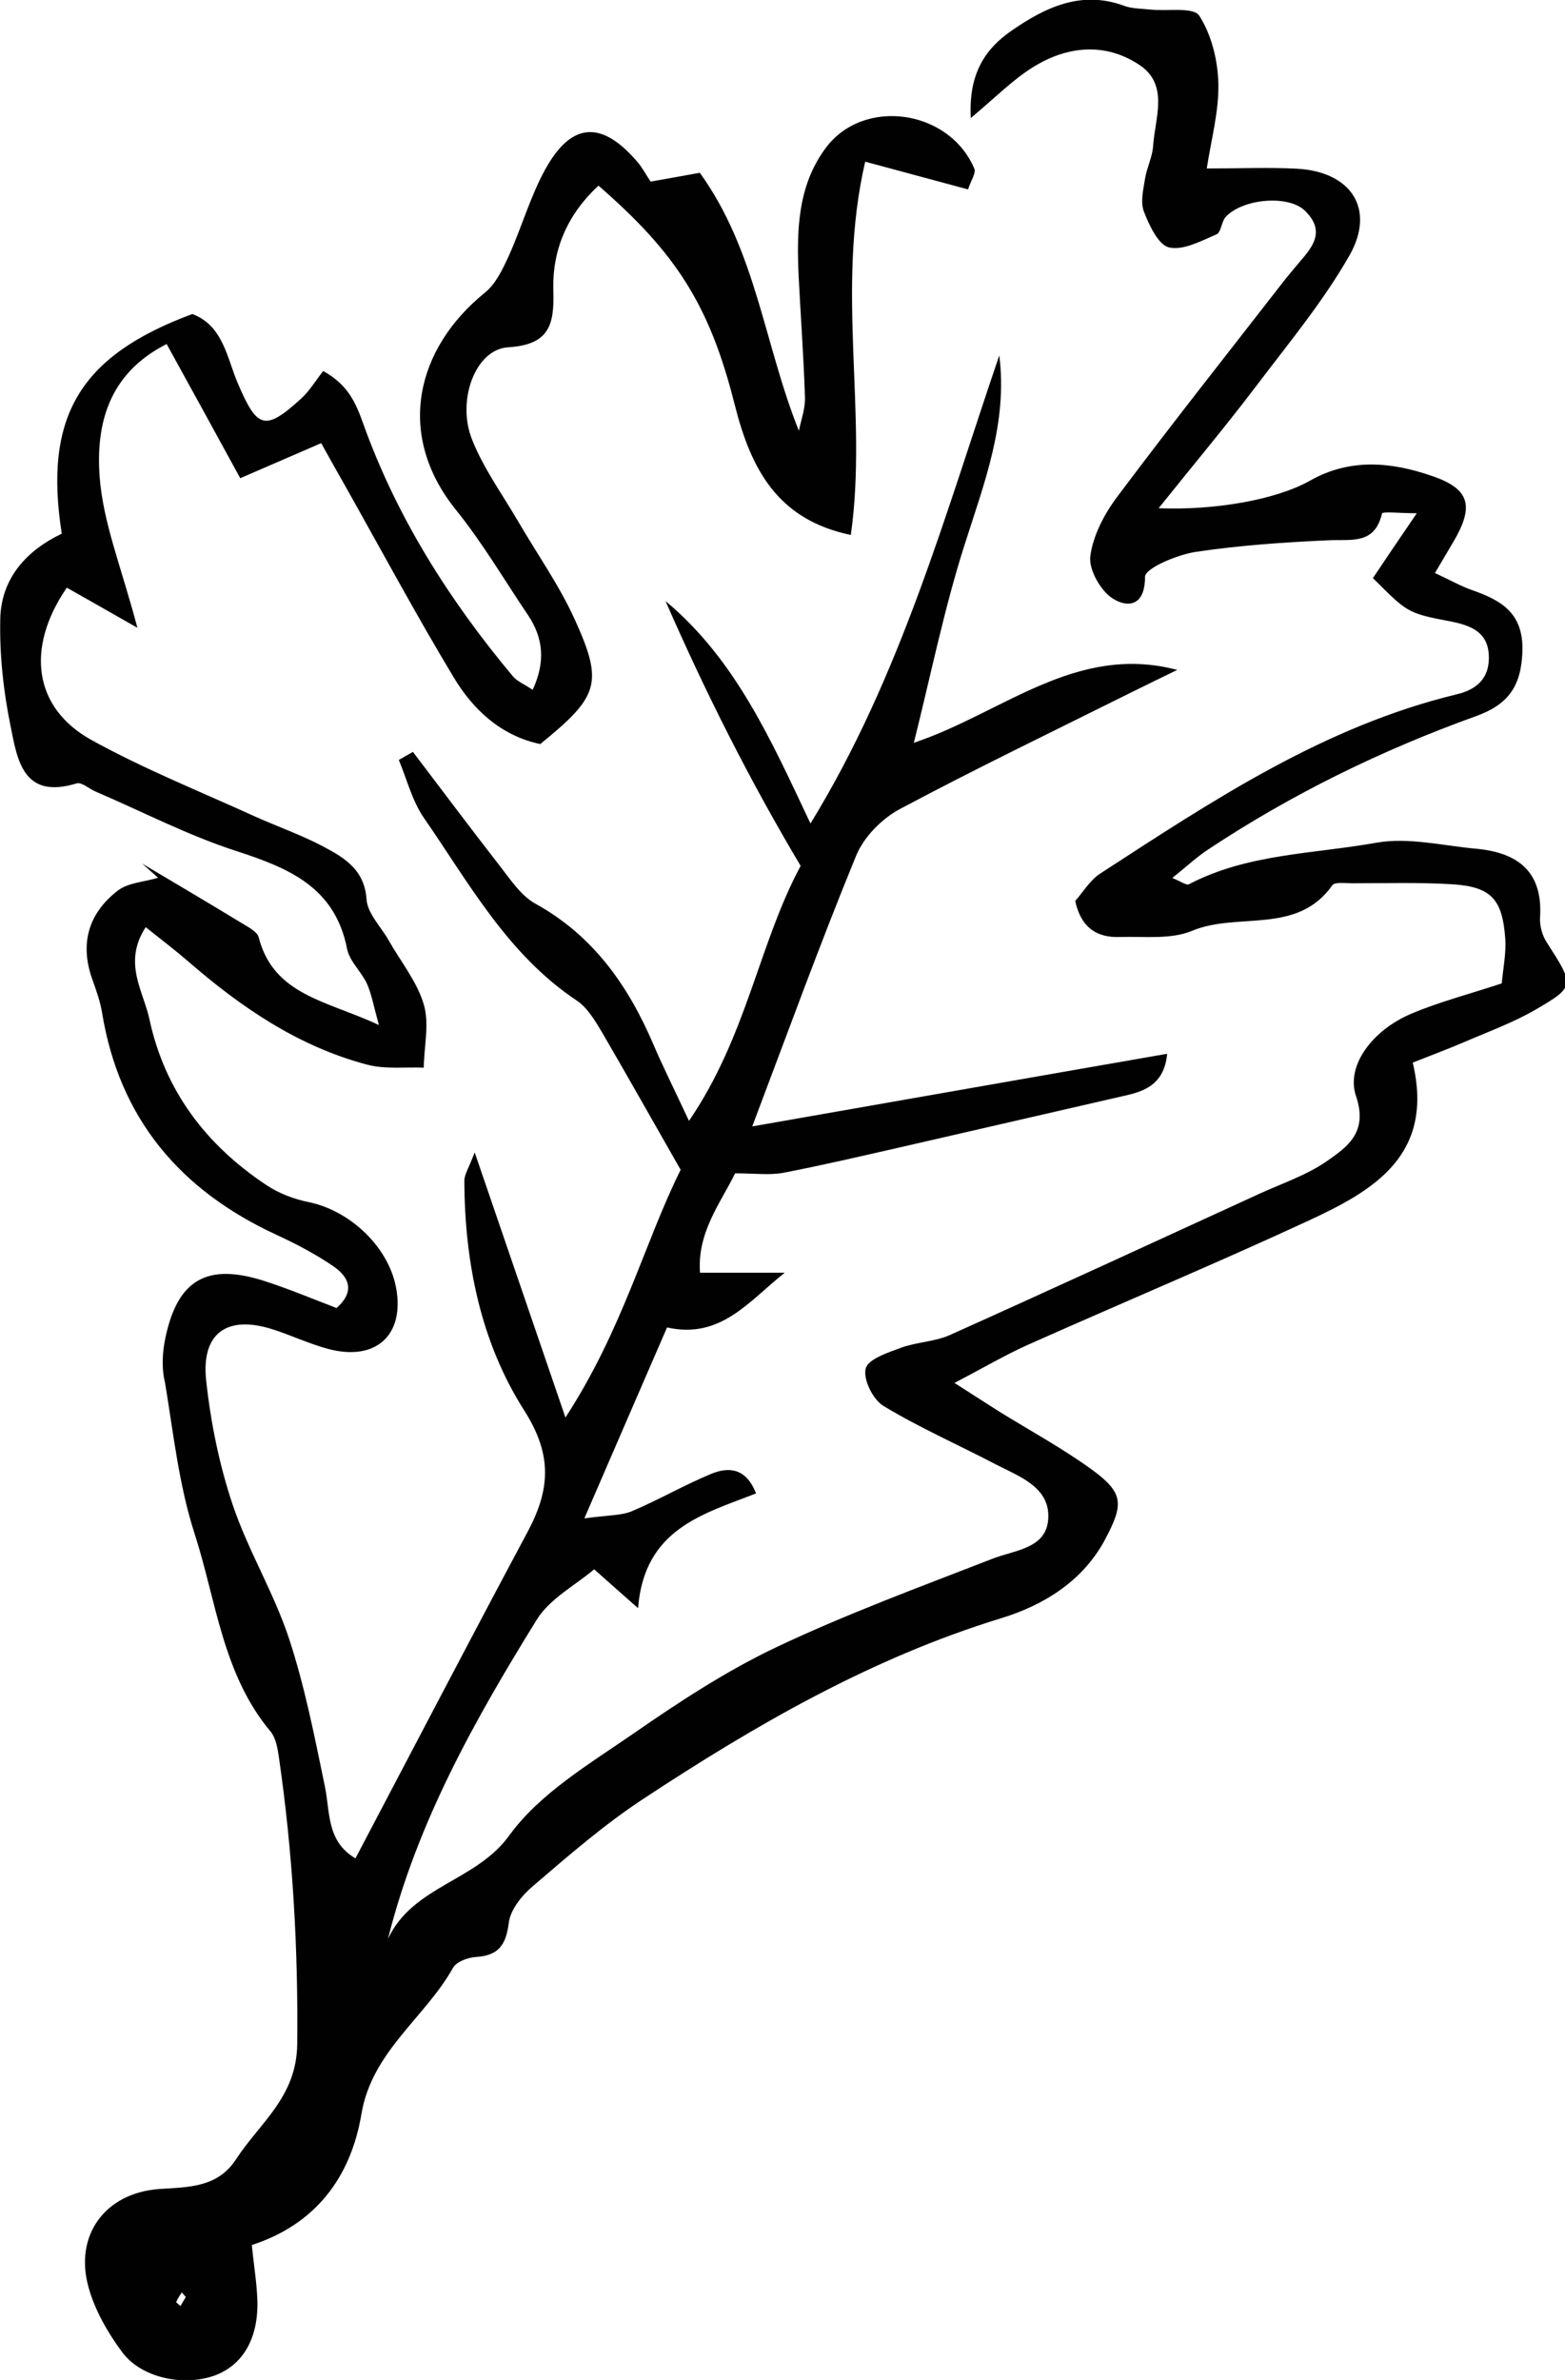 <?xml version="1.0" encoding="utf-8"?>
<!-- Generator: Adobe Illustrator 26.4.0, SVG Export Plug-In . SVG Version: 6.00 Build 0)  -->
<svg version="1.1" id="Laag_1" xmlns="http://www.w3.org/2000/svg" xmlns:xlink="http://www.w3.org/1999/xlink" x="0px" y="0px"
	 viewBox="0 0 62.08 94.36" enable-background="new 0 0 62.08 94.36" xml:space="preserve">
<g>
	<path fill="#010101" d="M27.72,50.46c1.14,0,2.27,0,3.41,0c-1.41,1.11-2.53,2.65-4.67,2.17c-1.04,2.39-2.07,4.78-3.28,7.57
		c0.96-0.13,1.48-0.11,1.9-0.29c1.06-0.45,2.06-1.03,3.12-1.47c0.72-0.3,1.4-0.23,1.79,0.77c-2.08,0.82-4.43,1.39-4.68,4.55
		c-0.68-0.6-1.1-0.97-1.74-1.54c-0.76,0.64-1.77,1.17-2.28,2c-2.45,3.96-4.74,8.02-5.9,12.65c0.99-2.11,3.5-2.27,4.82-4.11
		c1.2-1.65,3.15-2.81,4.89-4.01c1.82-1.26,3.69-2.49,5.69-3.44c2.79-1.32,5.7-2.39,8.58-3.51c0.9-0.35,2.13-0.4,2.21-1.57
		c0.09-1.25-1.12-1.68-2.06-2.16c-1.49-0.78-3.04-1.46-4.48-2.33c-0.41-0.25-0.81-1.05-0.7-1.48c0.09-0.37,0.87-0.63,1.39-0.82
		c0.62-0.23,1.33-0.24,1.93-0.5c4.12-1.85,8.22-3.74,12.32-5.62c0.88-0.4,1.83-0.72,2.62-1.26c0.84-0.58,1.68-1.16,1.19-2.6
		c-0.41-1.21,0.65-2.6,2.15-3.25c1.12-0.48,2.33-0.79,3.63-1.22c0.05-0.57,0.18-1.18,0.14-1.77c-0.11-1.57-0.56-2.06-2.09-2.16
		c-1.33-0.08-2.66-0.04-4-0.04c-0.27,0-0.67-0.06-0.77,0.08c-1.4,1.98-3.74,1.05-5.55,1.8c-0.85,0.36-1.92,0.22-2.89,0.25
		c-0.9,0.03-1.53-0.37-1.76-1.43c0.3-0.33,0.58-0.82,1-1.09c4.45-2.89,8.87-5.83,14.13-7.1c0.8-0.19,1.28-0.63,1.28-1.45
		c0-1-0.67-1.28-1.56-1.45c-1.7-0.32-1.69-0.37-3.04-1.71c0.49-0.73,1-1.49,1.74-2.57c-0.65,0-1.36-0.08-1.38,0.01
		c-0.29,1.24-1.2,1.02-2.1,1.06c-1.77,0.08-3.54,0.2-5.28,0.46c-0.74,0.11-2.02,0.65-2.02,0.99c0,1.2-0.72,1.22-1.28,0.86
		c-0.48-0.3-0.96-1.15-0.89-1.68c0.11-0.83,0.56-1.68,1.08-2.37c2.18-2.91,4.44-5.76,6.67-8.63c0.11-0.14,0.23-0.27,0.34-0.41
		c0.55-0.68,1.36-1.35,0.44-2.27c-0.65-0.66-2.48-0.5-3.16,0.23c-0.17,0.19-0.18,0.61-0.36,0.69c-0.61,0.26-1.32,0.65-1.89,0.52
		c-0.42-0.1-0.78-0.87-0.99-1.41c-0.15-0.38-0.03-0.88,0.04-1.31c0.07-0.44,0.29-0.86,0.32-1.29c0.07-1.11,0.64-2.42-0.52-3.21
		c-1.36-0.92-2.89-0.78-4.27,0.09c-0.78,0.49-1.44,1.16-2.44,2c-0.1-1.79,0.6-2.76,1.61-3.46c1.33-0.92,2.76-1.62,4.47-0.99
		c0.32,0.12,0.7,0.11,1.05,0.15c0.67,0.07,1.7-0.11,1.93,0.24c0.49,0.76,0.74,1.78,0.76,2.71c0.02,1.11-0.29,2.23-0.46,3.35
		c1.35,0,2.47-0.05,3.59,0.01c2.13,0.12,3.11,1.59,2.08,3.42c-1.04,1.83-2.41,3.48-3.69,5.17c-1.22,1.61-2.52,3.16-3.89,4.87
		c2.18,0.09,4.63-0.32,6-1.09c1.6-0.91,3.25-0.74,4.84-0.19c1.53,0.52,1.67,1.21,0.86,2.6c-0.21,0.36-0.43,0.72-0.74,1.25
		c0.61,0.28,1.04,0.53,1.51,0.69c1.16,0.41,2.01,0.92,1.96,2.43c-0.05,1.37-0.56,2.09-1.83,2.55c-3.75,1.35-7.32,3.09-10.65,5.3
		c-0.47,0.31-0.89,0.71-1.41,1.12c0.35,0.14,0.56,0.3,0.66,0.25c2.33-1.22,4.95-1.2,7.45-1.65c1.26-0.22,2.62,0.12,3.94,0.24
		c1.64,0.15,2.66,0.89,2.54,2.73c-0.02,0.33,0.09,0.72,0.27,0.99c1.09,1.7,1.13,1.74-0.43,2.65c-0.91,0.53-1.91,0.89-2.88,1.31
		c-0.63,0.27-1.28,0.51-2.01,0.8c0.87,3.67-1.55,5.07-4.12,6.26c-3.69,1.71-7.45,3.28-11.17,4.94c-0.87,0.39-1.7,0.88-2.89,1.5
		c0.78,0.5,1.25,0.8,1.72,1.1c1.27,0.79,2.59,1.5,3.79,2.38c1.2,0.89,1.2,1.34,0.48,2.7c-0.89,1.69-2.47,2.64-4.14,3.15
		c-5.15,1.58-9.74,4.23-14.19,7.16c-1.55,1.02-2.97,2.25-4.38,3.46c-0.44,0.37-0.9,0.94-0.96,1.47c-0.11,0.87-0.41,1.28-1.29,1.34
		c-0.32,0.02-0.78,0.18-0.92,0.43c-1.11,1.98-3.21,3.31-3.63,5.78c-0.42,2.52-1.82,4.39-4.35,5.21c0.08,0.83,0.2,1.52,0.22,2.22
		c0.04,1.52-0.61,2.58-1.74,2.97c-1.23,0.42-2.88,0.07-3.63-0.95c-0.57-0.77-1.08-1.66-1.33-2.57c-0.57-2.05,0.65-3.73,2.8-3.89
		c1.18-0.08,2.32-0.05,3.06-1.19c0.94-1.44,2.4-2.46,2.42-4.56c0.04-3.83-0.18-7.61-0.73-11.39c-0.05-0.34-0.12-0.74-0.32-0.99
		c-1.91-2.27-2.16-5.19-3.02-7.85c-0.62-1.91-0.84-3.97-1.17-5.97C6.4,54.24,6.44,53.59,6.57,53c0.49-2.27,1.65-2.93,3.89-2.22
		c1,0.32,1.97,0.73,2.89,1.08c0.79-0.7,0.43-1.26-0.09-1.63c-0.72-0.5-1.51-0.91-2.31-1.28c-3.8-1.76-6.21-4.59-6.9-8.79
		c-0.07-0.43-0.22-0.86-0.37-1.28c-0.53-1.43-0.19-2.65,0.98-3.56c0.42-0.33,1.07-0.35,1.61-0.52c-0.21-0.19-0.42-0.37-0.63-0.56
		c1.35,0.8,2.7,1.6,4.05,2.42c0.22,0.13,0.52,0.3,0.57,0.5c0.6,2.31,2.7,2.51,4.77,3.48c-0.21-0.76-0.29-1.22-0.47-1.63
		c-0.22-0.48-0.69-0.89-0.79-1.38c-0.48-2.46-2.31-3.21-4.4-3.89c-1.92-0.62-3.74-1.57-5.61-2.37c-0.24-0.11-0.53-0.37-0.72-0.31
		c-2.15,0.66-2.36-0.97-2.63-2.32c-0.28-1.37-0.43-2.8-0.4-4.19c0.03-1.64,1.07-2.74,2.44-3.39c-0.73-4.66,0.73-7.06,5.18-8.71
		c1.22,0.46,1.37,1.73,1.8,2.74c0.77,1.8,1.07,1.93,2.52,0.61c0.32-0.29,0.55-0.68,0.87-1.09c0.99,0.55,1.29,1.25,1.6,2.12
		c1.33,3.7,3.41,6.98,5.93,9.99c0.16,0.19,0.42,0.29,0.78,0.53c0.51-1.1,0.43-2.05-0.19-2.97c-0.94-1.39-1.8-2.86-2.85-4.16
		c-2.41-2.98-1.6-6.4,1.15-8.62c0.43-0.35,0.7-0.93,0.94-1.45c0.51-1.13,0.85-2.34,1.44-3.42c1.05-1.91,2.26-1.97,3.69-0.28
		c0.17,0.2,0.29,0.44,0.5,0.75c0.63-0.11,1.29-0.23,1.95-0.35c2.24,3.11,2.55,6.79,3.93,10.23c0.09-0.45,0.26-0.89,0.24-1.34
		c-0.05-1.6-0.17-3.19-0.25-4.79c-0.08-1.79-0.05-3.58,1.08-5.09c1.5-2.01,4.9-1.52,5.89,0.83c0.07,0.18-0.14,0.47-0.25,0.82
		c-1.34-0.36-2.63-0.71-4.08-1.1c-1.18,5.1,0.11,10-0.57,14.8c-2.93-0.61-3.97-2.64-4.61-5.18c-1-3.97-2.35-6.02-5.4-8.67
		c-1.22,1.13-1.84,2.53-1.79,4.16c0.04,1.35-0.15,2.15-1.8,2.25c-1.29,0.08-2.05,2.11-1.42,3.67c0.45,1.13,1.19,2.15,1.81,3.21
		c0.75,1.29,1.63,2.53,2.25,3.89c1.16,2.55,0.97,3.07-1.36,4.96c-1.53-0.32-2.65-1.34-3.43-2.64c-1.5-2.49-2.88-5.06-4.31-7.6
		c-0.3-0.53-0.6-1.06-0.95-1.69c-1.02,0.44-1.96,0.85-3.21,1.39c-0.98-1.79-1.92-3.51-2.92-5.32c-2.33,1.18-2.8,3.21-2.66,5.23
		c0.13,1.84,0.87,3.63,1.5,6.02c-1.26-0.72-2.04-1.16-2.8-1.59c-1.64,2.39-1.32,4.77,0.98,6.04c2.08,1.15,4.31,2.04,6.48,3.03
		c0.89,0.4,1.81,0.72,2.67,1.17c0.85,0.45,1.68,0.92,1.76,2.12c0.04,0.56,0.57,1.08,0.87,1.61c0.48,0.85,1.13,1.64,1.4,2.55
		c0.23,0.77,0.01,1.67,0,2.51c-0.75-0.03-1.54,0.07-2.25-0.12c-2.72-0.72-4.98-2.26-7.08-4.08c-0.52-0.45-1.06-0.86-1.7-1.37
		c-0.92,1.41-0.09,2.53,0.15,3.66c0.61,2.83,2.25,4.98,4.63,6.56c0.49,0.33,1.09,0.56,1.68,0.68c1.67,0.34,3.2,1.81,3.48,3.44
		c0.32,1.84-0.81,2.87-2.67,2.39c-0.77-0.2-1.49-0.55-2.25-0.79c-1.8-0.57-2.83,0.16-2.62,2.05c0.18,1.66,0.52,3.33,1.05,4.91
		c0.61,1.81,1.63,3.48,2.23,5.29c0.63,1.91,1.02,3.91,1.43,5.89c0.21,1.02,0.06,2.16,1.21,2.84c2.28-4.33,4.52-8.63,6.81-12.91
		c0.9-1.67,1.03-3.05-0.11-4.84c-1.73-2.71-2.37-5.88-2.38-9.12c0-0.24,0.17-0.49,0.41-1.12c1.2,3.51,2.3,6.72,3.6,10.51
		c2.28-3.5,3.13-6.93,4.57-9.82c-1.12-1.96-2.11-3.72-3.13-5.47c-0.27-0.45-0.57-0.96-0.99-1.24c-2.74-1.82-4.27-4.65-6.07-7.25
		c-0.46-0.67-0.67-1.52-0.99-2.29c0.19-0.11,0.37-0.21,0.56-0.32c1.14,1.5,2.27,3.01,3.43,4.5c0.43,0.55,0.85,1.2,1.43,1.52
		c2.3,1.27,3.68,3.25,4.68,5.58c0.37,0.87,0.8,1.72,1.41,3.03c2.3-3.36,2.77-7.03,4.43-10.11c-2.04-3.42-3.79-6.91-5.36-10.5
		c2.78,2.32,4.18,5.5,5.75,8.82c3.58-5.83,5.34-12.26,7.49-18.56c0.34,2.69-0.61,5.09-1.39,7.55c-0.79,2.48-1.31,5.05-2,7.81
		c3.53-1.18,6.42-3.95,10.45-2.89c-0.59,0.29-1.18,0.57-1.76,0.86c-3.09,1.54-6.21,3.04-9.25,4.66c-0.71,0.38-1.43,1.11-1.73,1.85
		c-1.44,3.5-2.73,7.06-4.12,10.73c5.6-0.98,10.99-1.93,16.46-2.88c-0.11,1.11-0.76,1.45-1.59,1.64c-3,0.69-6,1.38-9.01,2.07
		c-1.54,0.35-3.08,0.71-4.63,1.01c-0.55,0.1-1.13,0.02-1.91,0.02c-0.57,1.17-1.52,2.35-1.39,3.96l-0.15,0.13L27.72,50.46z
		 M7.37,91.07c-0.05-0.06-0.11-0.12-0.16-0.18c-0.08,0.13-0.17,0.25-0.22,0.38c-0.01,0.02,0.11,0.1,0.17,0.16
		C7.23,91.31,7.3,91.19,7.37,91.07z"/>
</g>
</svg>
